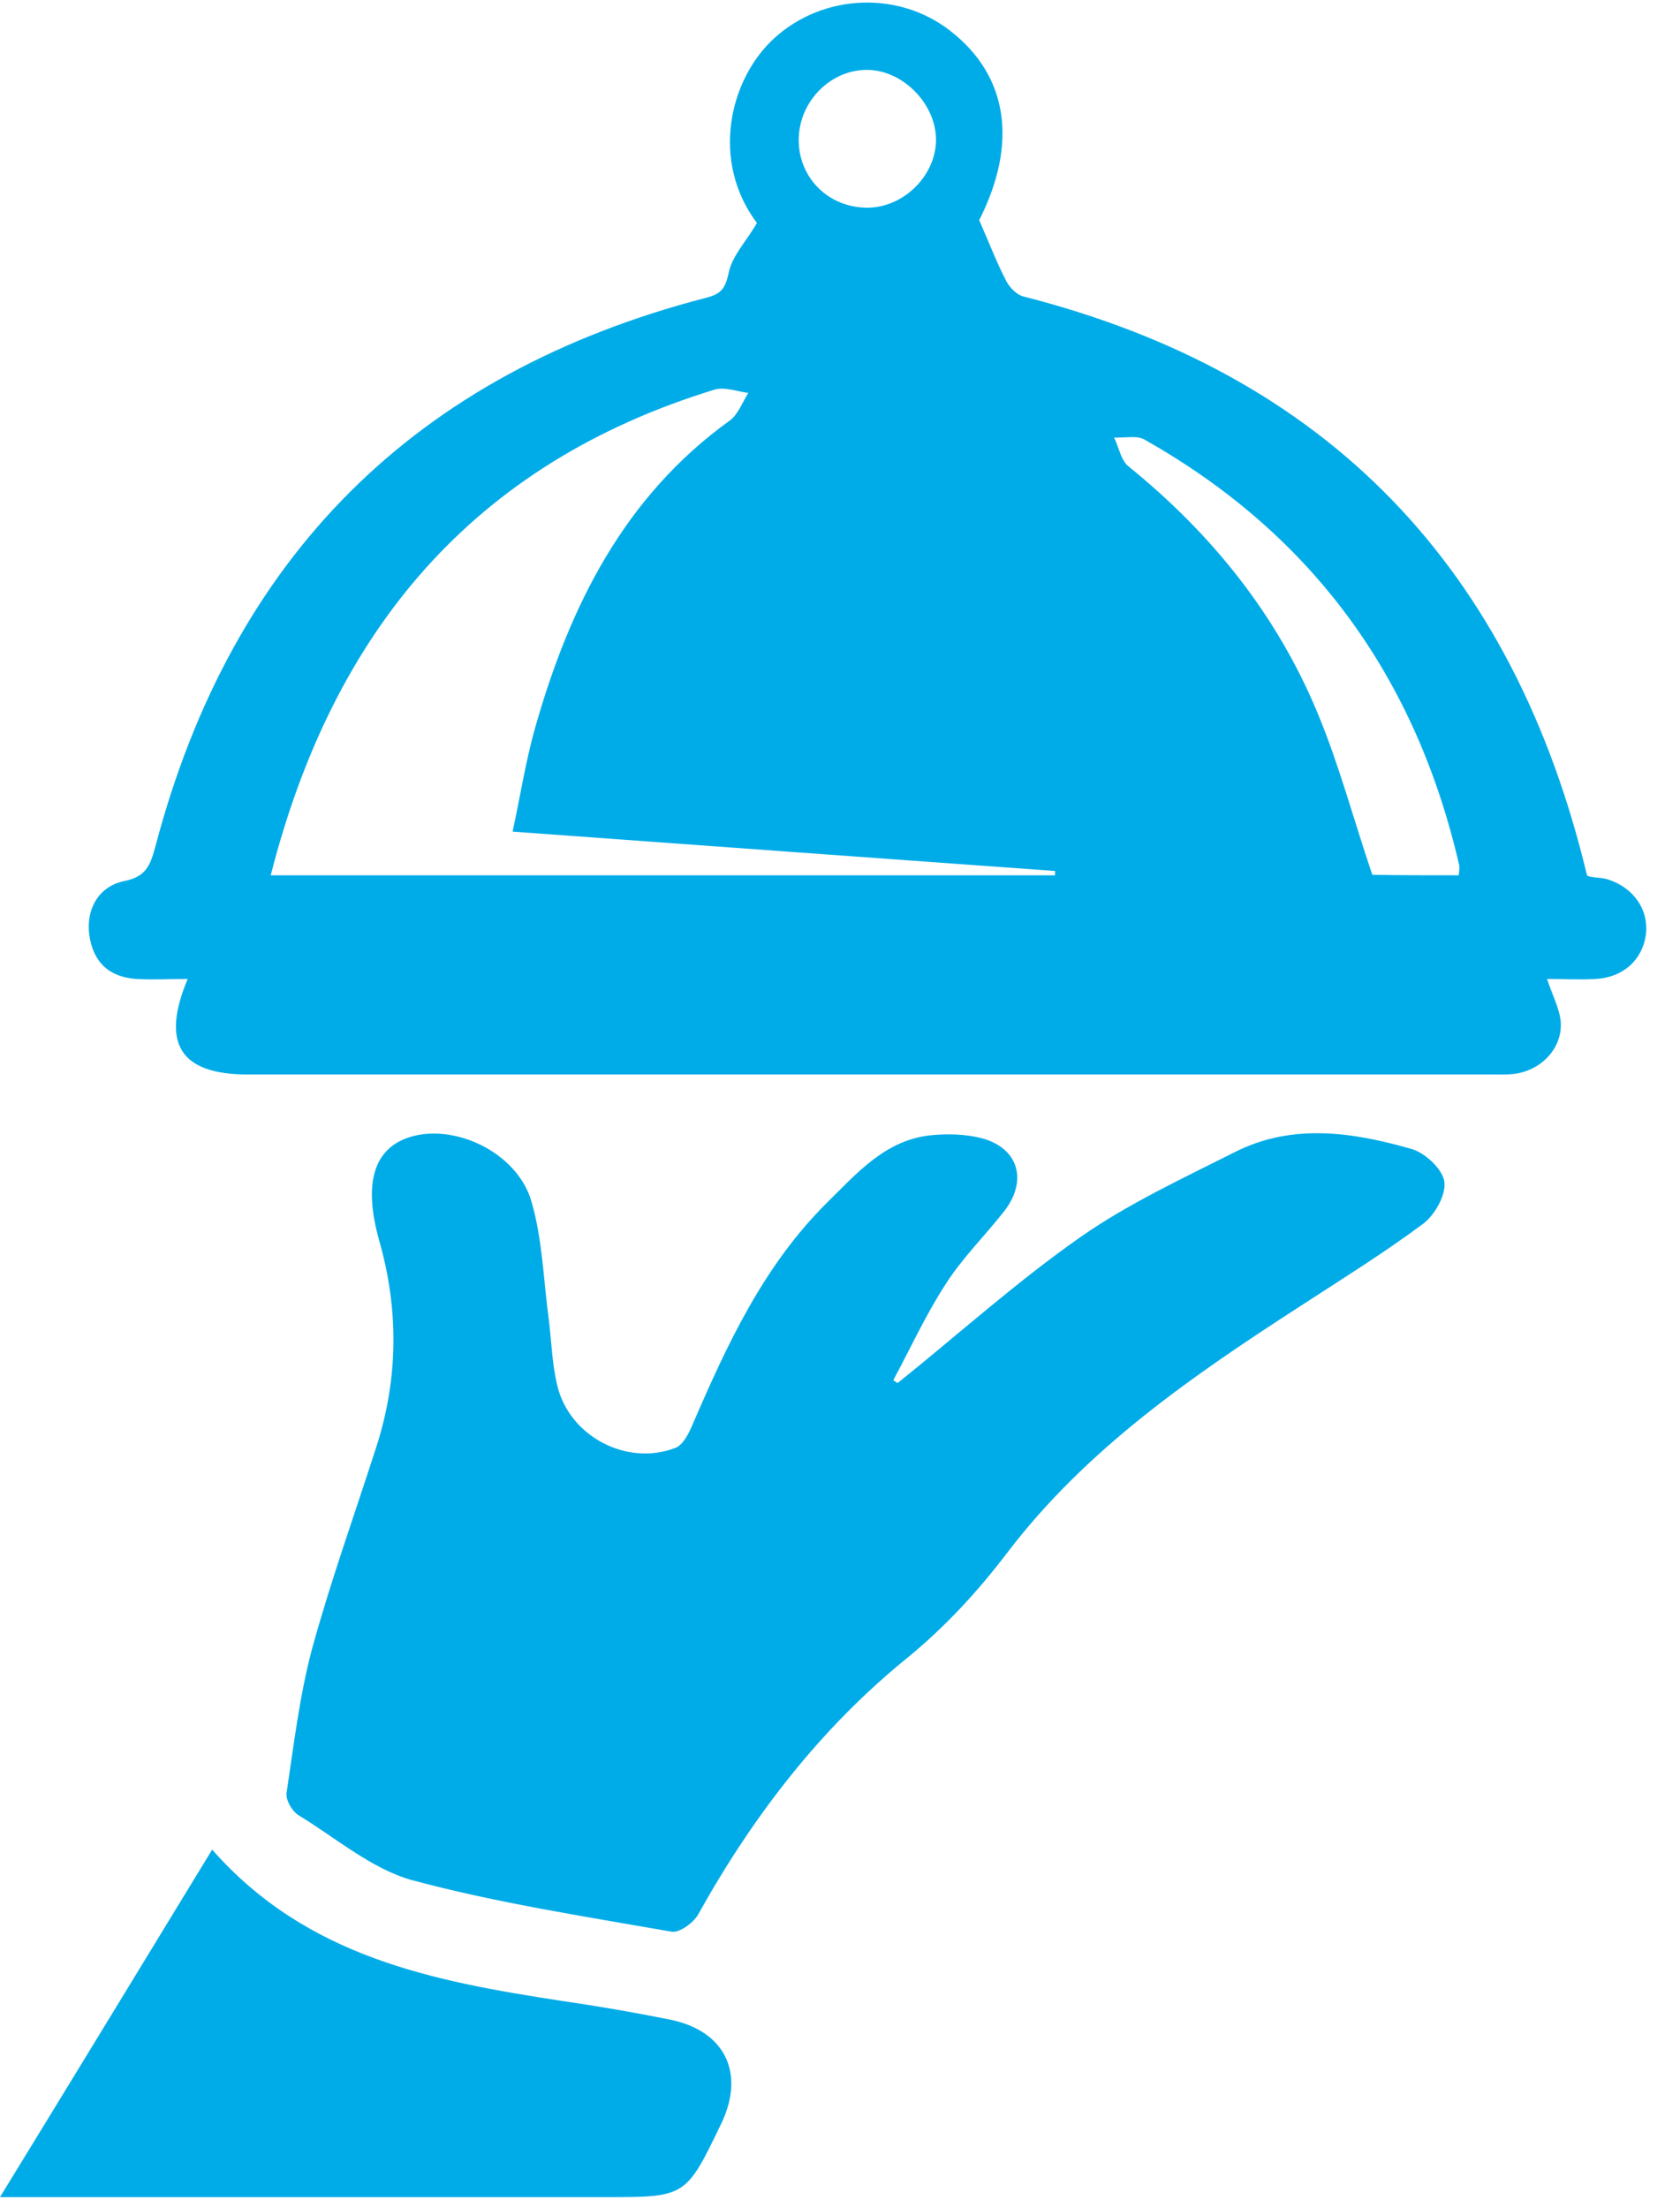 <svg width="35" height="46" viewBox="0 0 35 46" fill="none" xmlns="http://www.w3.org/2000/svg">
<path d="M15.77 4.647C14.8 3.357 15.19 1.647 16.14 0.787C17.16 -0.133 18.72 -0.193 19.79 0.637C21.02 1.587 21.2 3.007 20.4 4.587C20.62 5.087 20.77 5.487 20.97 5.867C21.04 5.997 21.19 6.147 21.32 6.177C27.68 7.797 31.53 11.847 33.06 18.227C33.07 18.287 33.34 18.277 33.48 18.317C34.03 18.487 34.35 18.947 34.29 19.467C34.22 19.997 33.82 20.367 33.24 20.397C32.91 20.417 32.58 20.397 32.23 20.397C32.34 20.727 32.47 20.977 32.51 21.237C32.58 21.777 32.17 22.267 31.6 22.367C31.41 22.397 31.21 22.387 31.01 22.387C22.39 22.387 13.78 22.387 5.16 22.387C3.77 22.387 3.34 21.757 3.91 20.397C3.53 20.397 3.19 20.417 2.84 20.397C2.27 20.357 1.94 20.047 1.86 19.477C1.79 18.947 2.05 18.467 2.59 18.357C3.04 18.267 3.13 18.037 3.24 17.627C4.83 11.597 8.65 7.777 14.7 6.207C15.02 6.127 15.11 6.017 15.18 5.687C15.25 5.337 15.54 5.037 15.77 4.647ZM5.64 18.237C11.16 18.237 16.57 18.237 21.98 18.237C21.98 18.207 21.98 18.177 21.98 18.147C18.24 17.877 14.51 17.607 10.68 17.327C10.85 16.527 10.96 15.827 11.15 15.157C11.87 12.627 13 10.347 15.21 8.757C15.38 8.627 15.47 8.377 15.59 8.187C15.36 8.157 15.1 8.057 14.89 8.117C9.86 9.657 6.94 13.137 5.64 18.237ZM30.39 18.237C30.4 18.147 30.41 18.087 30.4 18.027C29.5 14.117 27.35 11.137 23.84 9.157C23.68 9.067 23.42 9.127 23.21 9.117C23.31 9.317 23.35 9.587 23.51 9.717C25.24 11.117 26.6 12.807 27.45 14.857C27.9 15.937 28.2 17.077 28.59 18.227C29.14 18.237 29.76 18.237 30.39 18.237ZM18.07 4.327C18.83 4.327 19.51 3.647 19.5 2.897C19.49 2.167 18.83 1.487 18.11 1.457C17.32 1.427 16.64 2.107 16.64 2.917C16.64 3.707 17.26 4.327 18.07 4.327Z" fill="#00ACE8"/>
<path d="M18.7 28.817C19.97 27.797 21.19 26.697 22.52 25.767C23.51 25.077 24.63 24.557 25.72 24.007C26.92 23.397 28.18 23.587 29.4 23.937C29.69 24.017 30.05 24.357 30.09 24.617C30.13 24.887 29.9 25.307 29.65 25.497C28.83 26.107 27.96 26.647 27.1 27.207C24.84 28.667 22.63 30.187 20.98 32.357C20.37 33.157 19.7 33.887 18.92 34.527C17.09 36.007 15.68 37.847 14.54 39.897C14.44 40.067 14.15 40.277 13.99 40.247C12.17 39.927 10.34 39.647 8.56 39.167C7.73 38.927 7 38.297 6.23 37.827C6.09 37.747 5.95 37.507 5.97 37.357C6.12 36.357 6.24 35.337 6.5 34.357C6.89 32.937 7.39 31.547 7.84 30.147C8.3 28.717 8.31 27.287 7.9 25.847C7.57 24.677 7.78 23.957 8.49 23.707C9.43 23.377 10.77 23.997 11.07 25.027C11.3 25.807 11.32 26.647 11.43 27.467C11.49 27.937 11.5 28.417 11.61 28.867C11.86 29.927 13.06 30.557 14.07 30.167C14.23 30.107 14.35 29.867 14.43 29.677C15.15 28.007 15.91 26.367 17.23 25.057C17.84 24.457 18.43 23.767 19.36 23.657C19.72 23.617 20.12 23.627 20.46 23.717C21.23 23.927 21.41 24.607 20.92 25.237C20.52 25.747 20.05 26.207 19.7 26.757C19.29 27.387 18.97 28.087 18.61 28.757C18.64 28.777 18.67 28.797 18.7 28.817Z" fill="#00ACE8"/>
<path d="M4.42 38.537C6.39 40.777 9.02 41.277 11.69 41.687C12.45 41.797 13.2 41.927 13.95 42.077C15.1 42.307 15.53 43.187 15.03 44.237C14.29 45.777 14.29 45.777 12.62 45.777C8.68 45.777 4.74 45.777 0.8 45.777C0.58 45.777 0.37 45.777 0 45.777C1.49 43.347 2.92 40.997 4.42 38.537Z" fill="#00ACE8"/>
</svg>
